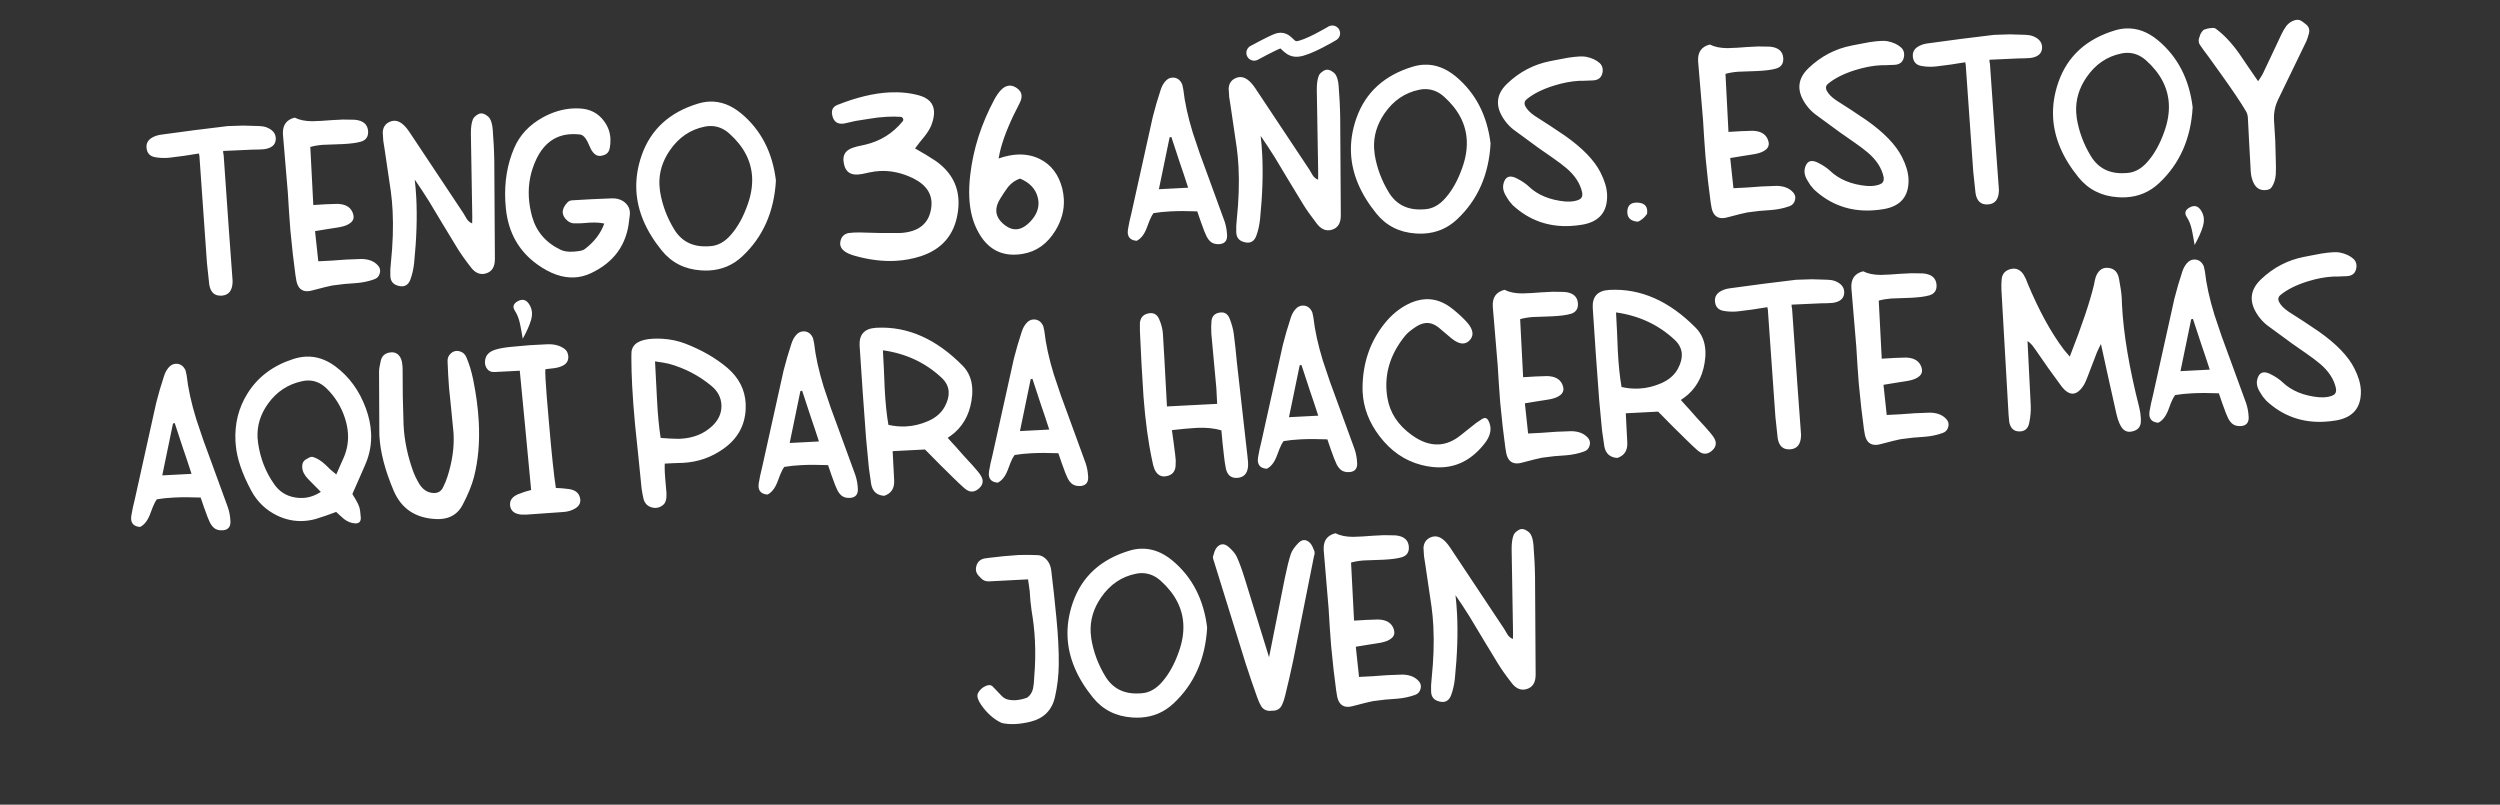 <?xml version="1.0" encoding="UTF-8"?> <svg xmlns="http://www.w3.org/2000/svg" width="320" height="103" viewBox="0 0 320 103" fill="none"><rect x="0" y="0" width="320" height="103" fill="#333333" stroke="none"/><path d="M23.562 19.946L21.746 20.179C21.621 20.194 21.495 20.204 21.369 20.211C20.833 20.239 20.318 20.206 19.826 20.114C19.155 19.989 18.798 19.57 18.752 18.858C18.723 18.288 18.991 17.858 19.556 17.568C19.867 17.401 20.222 17.29 20.623 17.236L24.881 16.663L29.128 16.141L31.142 16.075L33.163 16.134C33.508 16.142 33.826 16.197 34.117 16.299C34.872 16.596 35.266 17.051 35.297 17.663C35.301 17.739 35.301 17.814 35.296 17.89C35.231 18.575 34.726 18.979 33.783 19.103L33.066 19.14L32.335 19.153L30.448 19.238L28.561 19.322L28.576 19.612L28.626 19.836L29.302 29.51L29.774 35.967L29.77 36.131C29.732 37.192 29.282 37.762 28.421 37.84L28.332 37.845C27.461 37.89 26.944 37.412 26.783 36.412L26.491 33.678L25.547 20.285L25.533 20.021L25.463 19.646L23.562 19.946ZM40.103 26.241L41.7 26.146L43.172 26.096C44.157 26.12 44.801 26.465 45.104 27.131C45.199 27.336 45.251 27.527 45.26 27.703C45.281 28.105 45.075 28.431 44.642 28.68C44.292 28.892 43.774 29.044 43.09 29.139L41.776 29.345L40.326 29.584C40.482 30.971 40.62 32.259 40.74 33.446L42.463 33.357L44.36 33.221L46.26 33.149C47.185 33.16 47.889 33.434 48.37 33.973C48.549 34.165 48.644 34.383 48.656 34.626C48.662 34.735 48.647 34.854 48.612 34.982C48.514 35.365 48.279 35.621 47.907 35.749C47.198 36.005 46.445 36.165 45.65 36.232L44.08 36.35L42.526 36.544C42.094 36.625 41.23 36.838 39.937 37.182C39.746 37.234 39.567 37.264 39.399 37.273C38.628 37.313 38.143 36.884 37.946 35.986L37.817 35.211C37.59 33.575 37.373 31.662 37.168 29.47L36.994 27.083L36.845 24.682L36.223 17.275L36.216 17.149C36.158 16.017 36.66 15.319 37.722 15.054C38.318 15.359 39.07 15.514 39.978 15.517L41.186 15.468L42.417 15.379L43.901 15.302L45.39 15.326C46.488 15.421 47.064 15.916 47.119 16.813C47.154 17.5 46.845 17.941 46.191 18.134C45.652 18.288 44.893 18.391 43.912 18.441C43.618 18.456 43.304 18.469 42.968 18.477L41.319 18.537C40.716 18.585 40.183 18.676 39.719 18.809L40.103 26.241ZM53.086 22.986C53.176 23.738 53.242 24.525 53.284 25.346C53.411 27.811 53.319 30.586 53.008 33.67C52.922 34.448 52.761 35.154 52.525 35.788C52.317 36.337 51.975 36.624 51.497 36.648C51.346 36.656 51.181 36.635 51.002 36.586C50.347 36.426 50.002 36.024 49.969 35.378L49.964 35.278C49.939 34.808 49.962 34.273 50.032 33.672C50.285 31.247 50.359 29.02 50.254 26.991C50.209 26.119 50.133 25.286 50.025 24.493L49.228 19.087L49.059 18.012L48.991 16.931C49.026 16.307 49.306 15.868 49.831 15.614C50.028 15.52 50.222 15.467 50.415 15.457C50.742 15.441 51.067 15.546 51.39 15.773C51.73 16.016 52.074 16.397 52.42 16.918L59.324 27.304L59.532 27.659L59.739 28.014C59.921 28.29 60.154 28.484 60.437 28.596L60.451 27.876L60.443 27.246L60.273 17.105C60.266 16.323 60.352 15.713 60.531 15.275C60.606 15.095 60.753 14.928 60.972 14.774C61.182 14.611 61.379 14.526 61.564 14.516C61.748 14.507 61.953 14.567 62.178 14.699C62.404 14.83 62.571 14.981 62.681 15.152C62.891 15.469 63.021 15.958 63.072 16.62C63.124 17.298 63.166 17.947 63.198 18.567C63.236 19.314 63.26 20.019 63.269 20.682L63.346 33.161C63.347 34.162 62.967 34.774 62.205 34.998C62.065 35.039 61.931 35.063 61.806 35.069C61.252 35.098 60.751 34.825 60.301 34.252C59.535 33.266 58.937 32.418 58.505 31.709L56.686 28.714L54.879 25.705L54.001 24.338L53.086 22.986ZM77.025 19.934C76.967 19.945 76.908 19.953 76.85 19.956C76.565 19.97 76.321 19.89 76.119 19.716C75.943 19.565 75.79 19.372 75.66 19.134L75.361 18.482C75.121 17.905 74.853 17.52 74.558 17.325C74.454 17.263 74.325 17.224 74.173 17.206C73.793 17.167 73.427 17.157 73.075 17.175C71.113 17.276 69.645 18.327 68.673 20.328C67.929 21.879 67.601 23.502 67.689 25.195C67.731 26.025 67.872 26.871 68.11 27.733C68.655 29.663 69.88 31.08 71.784 31.982C72.18 32.171 72.706 32.249 73.36 32.215C73.645 32.201 73.958 32.164 74.3 32.104C74.516 32.068 74.71 31.986 74.88 31.86C76.069 30.958 76.891 29.877 77.347 28.618C76.854 28.5 76.238 28.461 75.5 28.499L75.375 28.505L74.408 28.58L73.463 28.591C73.142 28.566 72.862 28.45 72.625 28.244C72.247 27.919 72.048 27.572 72.029 27.203C72.008 26.792 72.212 26.357 72.642 25.898C72.802 25.738 72.996 25.652 73.222 25.641L75.749 25.497L78.328 25.39C79.076 25.376 79.671 25.593 80.115 26.041C80.434 26.361 80.604 26.735 80.626 27.162C80.632 27.271 80.629 27.381 80.618 27.491L80.529 28.201C80.219 31.328 78.588 33.585 75.633 34.973C74.944 35.294 74.242 35.474 73.53 35.51C72.012 35.589 70.424 35.032 68.766 33.84C66.408 32.146 65.071 29.769 64.753 26.709C64.719 26.382 64.695 26.064 64.679 25.754C64.55 23.264 64.933 20.987 65.826 18.924C66.54 17.281 67.751 15.987 69.459 15.041C70.734 14.337 72.03 13.95 73.346 13.882C73.639 13.867 73.938 13.869 74.241 13.886C75.539 13.954 76.559 14.486 77.299 15.481C77.814 16.161 78.093 16.92 78.136 17.758C78.156 18.144 78.126 18.545 78.047 18.961C77.949 19.504 77.612 19.824 77.037 19.921L77.025 19.934ZM90.876 31.513C91.873 31.461 92.772 30.969 93.573 30.037C94.438 29.042 95.145 27.762 95.695 26.195C96.136 24.962 96.327 23.787 96.27 22.672C96.163 20.602 95.197 18.747 93.372 17.11C92.596 16.41 91.726 16.085 90.762 16.135C90.569 16.145 90.373 16.172 90.174 16.216C88.352 16.587 86.874 17.597 85.74 19.244C84.771 20.656 84.327 22.15 84.408 23.726C84.422 23.986 84.448 24.25 84.487 24.517C84.769 26.234 85.374 27.85 86.301 29.366C87.246 30.906 88.679 31.626 90.599 31.527L90.876 31.513ZM99.318 23.095C99.096 27.099 97.662 30.338 95.015 32.812C93.821 33.933 92.402 34.536 90.759 34.621C90.432 34.638 90.095 34.634 89.749 34.61C87.649 34.474 85.966 33.624 84.7 32.059C82.671 29.557 81.589 26.999 81.454 24.383C81.377 22.891 81.606 21.383 82.141 19.859C83.306 16.546 85.731 14.34 89.415 13.242C89.87 13.109 90.32 13.031 90.765 13.008C92.198 12.934 93.569 13.439 94.878 14.523C97.399 16.629 98.879 19.486 99.318 23.095ZM118.503 19.797L119.754 20.589C121.603 21.889 122.581 23.558 122.686 25.595C122.714 26.148 122.677 26.73 122.574 27.341C122.128 30.088 120.561 31.904 117.875 32.791C116.833 33.131 115.747 33.33 114.615 33.389C112.946 33.475 111.182 33.251 109.322 32.716C108.776 32.559 108.354 32.363 108.056 32.126C107.732 31.874 107.561 31.576 107.543 31.232C107.536 31.098 107.554 30.954 107.596 30.8C107.728 30.264 108.073 29.939 108.631 29.826L109.321 29.766L110.026 29.754L112.602 29.823L115.188 29.828C117.552 29.706 118.885 28.658 119.186 26.684C119.231 26.404 119.246 26.134 119.233 25.874C119.157 24.416 118.163 23.303 116.248 22.536C115.029 22.044 113.82 21.829 112.621 21.891C112.202 21.913 111.781 21.968 111.356 22.057L110.334 22.274C110.142 22.309 109.963 22.331 109.795 22.34C109.627 22.348 109.476 22.343 109.34 22.325C108.63 22.244 108.19 21.792 108.022 20.968C107.988 20.81 107.968 20.664 107.961 20.53C107.928 19.885 108.177 19.414 108.708 19.117C108.945 18.979 109.27 18.857 109.685 18.752L110.745 18.52C112.68 18.067 114.277 17.073 115.534 15.537C115.597 15.466 115.627 15.389 115.623 15.305C115.621 15.263 115.61 15.222 115.591 15.181C115.534 15.049 115.433 14.974 115.289 14.957C114.741 14.918 114.152 14.915 113.524 14.947C113.146 14.966 112.749 15 112.331 15.046L110.904 15.259L109.504 15.482L108.781 15.646L108.058 15.809C107.975 15.822 107.895 15.83 107.82 15.834C107.199 15.866 106.79 15.585 106.591 14.99C106.53 14.8 106.496 14.625 106.488 14.466C106.462 13.963 106.705 13.614 107.216 13.419C109.621 12.463 111.825 11.933 113.829 11.829C115.196 11.759 116.467 11.886 117.644 12.212C118.864 12.553 119.501 13.239 119.554 14.27C119.579 14.764 119.47 15.338 119.226 15.989C119.056 16.435 118.75 16.938 118.308 17.499L117.715 18.223L117.125 18.998L118.503 19.797ZM130.564 22.856C129.985 23.045 129.474 23.404 129.031 23.931L128.514 24.664L128.036 25.42C127.67 25.993 127.5 26.532 127.526 27.035C127.562 27.722 127.964 28.345 128.732 28.902C129.186 29.223 129.639 29.372 130.092 29.349C130.704 29.317 131.317 28.97 131.93 28.308C132.638 27.54 132.97 26.728 132.926 25.873C132.916 25.672 132.885 25.472 132.832 25.273C132.566 24.185 131.81 23.38 130.564 22.856ZM127.821 20.286C128.663 19.991 129.461 19.823 130.216 19.784C131.239 19.731 132.186 19.914 133.056 20.331C134.548 21.061 135.522 22.339 135.978 24.165C136.085 24.613 136.15 25.055 136.172 25.491C136.243 26.866 135.888 28.2 135.105 29.493C134.067 31.203 132.669 32.204 130.91 32.496C130.627 32.545 130.351 32.576 130.083 32.59C127.71 32.712 125.971 31.507 124.865 28.975C124.408 27.931 124.144 26.722 124.073 25.347C124.025 24.425 124.066 23.427 124.195 22.352C124.579 19.046 125.611 15.832 127.291 12.71C127.529 12.269 127.787 11.894 128.065 11.586C128.423 11.189 128.799 10.98 129.193 10.96C129.486 10.945 129.785 11.035 130.089 11.229C130.515 11.501 130.739 11.843 130.76 12.254C130.775 12.539 130.691 12.858 130.507 13.212C129.359 15.399 128.562 17.306 128.117 18.934L127.971 19.522L127.901 19.879L127.821 20.286ZM152.085 24.026L151.532 22.34L150.981 20.717L149.934 17.53L149.71 17.58L149.034 20.855L148.338 24.22L152.085 24.026ZM153.25 27.055C151.962 27.004 150.81 27.005 149.796 27.057C148.991 27.099 148.276 27.174 147.651 27.282C147.462 27.535 147.29 27.859 147.134 28.254L146.756 29.244C146.444 30.034 146.026 30.56 145.501 30.822C144.767 30.768 144.383 30.422 144.351 29.785C144.345 29.667 144.351 29.545 144.369 29.418L144.567 28.361L144.816 27.315L147.557 14.955L148.023 13.241L148.553 11.537C148.69 11.101 148.877 10.742 149.115 10.461C149.384 10.127 149.698 9.952 150.059 9.933C150.142 9.929 150.231 9.932 150.324 9.944C150.782 10.022 151.116 10.311 151.327 10.813L151.46 11.424C151.648 13.113 152.055 14.97 152.681 16.997L153.589 19.699L154.573 22.385L156.746 28.338C156.925 28.875 157.03 29.441 157.061 30.036L157.066 30.137C157.083 30.792 156.783 31.16 156.165 31.242L156.014 31.25C155.561 31.274 155.194 31.158 154.912 30.904C154.753 30.761 154.604 30.562 154.465 30.309L154.151 29.594L153.696 28.356L153.25 27.055ZM161.364 17.394C161.453 18.146 161.519 18.933 161.561 19.754C161.688 22.219 161.596 24.994 161.285 28.078C161.199 28.856 161.038 29.562 160.802 30.196C160.595 30.745 160.252 31.031 159.774 31.056C159.623 31.064 159.458 31.043 159.279 30.993C158.624 30.834 158.279 30.431 158.246 29.786L158.241 29.685C158.217 29.216 158.239 28.681 158.309 28.08C158.562 25.655 158.636 23.427 158.532 21.398C158.487 20.527 158.41 19.694 158.302 18.901L157.506 13.495L157.337 12.419L157.268 11.338C157.303 10.715 157.583 10.276 158.108 10.022C158.305 9.927 158.5 9.875 158.693 9.865C159.019 9.848 159.344 9.954 159.667 10.181C160.008 10.424 160.351 10.805 160.697 11.325L167.601 21.712L167.809 22.067L168.016 22.422C168.199 22.698 168.431 22.892 168.715 23.004L168.728 22.284L168.721 21.654L168.55 11.512C168.543 10.731 168.629 10.121 168.808 9.683C168.883 9.503 169.03 9.336 169.249 9.181C169.459 9.019 169.657 8.933 169.841 8.924C170.025 8.914 170.23 8.975 170.456 9.106C170.681 9.238 170.849 9.389 170.958 9.56C171.168 9.877 171.298 10.366 171.349 11.027C171.401 11.706 171.443 12.355 171.475 12.975C171.514 13.722 171.537 14.426 171.546 15.09L171.624 27.569C171.625 28.57 171.244 29.182 170.483 29.406C170.342 29.447 170.209 29.471 170.083 29.477C169.53 29.506 169.028 29.233 168.578 28.66C167.813 27.674 167.214 26.826 166.782 26.117L164.963 23.122L163.156 20.113L162.278 18.746L161.364 17.394ZM182.352 26.788C183.349 26.737 184.249 26.245 185.049 25.312C185.914 24.318 186.622 23.037 187.171 21.47C187.612 20.237 187.803 19.063 187.746 17.948C187.639 15.877 186.673 14.023 184.848 12.386C184.072 11.686 183.202 11.361 182.238 11.411C182.045 11.421 181.849 11.448 181.65 11.492C179.828 11.863 178.35 12.872 177.216 14.52C176.247 15.932 175.803 17.426 175.884 19.002C175.898 19.262 175.924 19.525 175.963 19.792C176.245 21.509 176.85 23.126 177.777 24.641C178.722 26.181 180.155 26.902 182.075 26.802L182.352 26.788ZM190.794 18.37C190.572 22.375 189.138 25.614 186.491 28.087C185.297 29.208 183.878 29.811 182.235 29.896C181.908 29.913 181.571 29.909 181.225 29.885C179.125 29.75 177.442 28.899 176.176 27.334C174.147 24.833 173.065 22.274 172.93 19.659C172.853 18.166 173.082 16.658 173.617 15.134C174.782 11.821 177.207 9.615 180.891 8.517C181.346 8.384 181.796 8.306 182.241 8.283C183.674 8.209 185.045 8.714 186.354 9.798C188.875 11.904 190.355 14.762 190.794 18.37ZM202.024 25.596C202.386 25.459 202.558 25.207 202.539 24.838C202.536 24.771 202.528 24.704 202.516 24.637C202.272 23.498 201.601 22.461 200.502 21.526C200.045 21.137 199.45 20.689 198.718 20.18L196.899 18.913L193.702 16.569C193.316 16.261 192.974 15.908 192.676 15.512C192.089 14.727 191.777 13.974 191.74 13.253C191.693 12.339 192.094 11.482 192.944 10.681C194.514 9.188 196.34 8.236 198.42 7.826L198.857 7.74L199.394 7.637L200.68 7.394C201.247 7.306 201.728 7.252 202.122 7.231C202.491 7.212 202.781 7.223 202.993 7.262C203.732 7.409 204.318 7.677 204.75 8.067C204.997 8.289 205.128 8.564 205.145 8.891C205.149 8.966 205.149 9.046 205.145 9.131C205.065 9.858 204.665 10.244 203.944 10.29L202.774 10.338C202.563 10.332 202.353 10.334 202.144 10.345C201.138 10.397 200.064 10.599 198.922 10.953C197.433 11.416 196.257 12.006 195.395 12.723C195.217 12.876 195.134 13.052 195.144 13.253C195.15 13.354 195.176 13.458 195.224 13.565C195.449 14.015 195.866 14.443 196.475 14.849L198.418 16.098L200.339 17.386C202.572 18.96 204.082 20.526 204.868 22.082C205.383 23.098 205.662 24.021 205.705 24.851L205.709 24.939C205.771 27.113 204.711 28.386 202.527 28.76C202.011 28.845 201.509 28.901 201.023 28.926C198.172 29.073 195.705 28.183 193.622 26.256L193.152 25.701L192.754 25.066C192.533 24.699 192.414 24.348 192.397 24.012C192.389 23.861 192.402 23.709 192.436 23.556C192.581 22.944 192.867 22.626 193.295 22.604C193.513 22.593 193.768 22.655 194.061 22.791L194.541 23.044C195.008 23.314 195.388 23.589 195.68 23.868C196.838 24.968 198.401 25.61 200.369 25.795C200.589 25.808 200.795 25.81 200.988 25.8C201.365 25.781 201.71 25.713 202.024 25.596ZM210.828 27.373C210.508 27.835 210.121 28.17 209.67 28.378C208.793 28.323 208.336 27.939 208.299 27.226C208.295 27.159 208.296 27.087 208.3 27.012C208.341 26.329 208.705 25.969 209.392 25.934C209.451 25.931 209.514 25.932 209.581 25.937C210.39 25.962 210.811 26.31 210.846 26.981C210.852 27.098 210.846 27.229 210.828 27.373ZM221.244 16.886L222.841 16.791L224.313 16.74C225.298 16.765 225.942 17.11 226.246 17.775C226.34 17.98 226.392 18.171 226.401 18.347C226.422 18.75 226.216 19.076 225.783 19.325C225.433 19.536 224.915 19.689 224.231 19.783L222.918 19.99L221.467 20.229C221.623 21.616 221.761 22.903 221.881 24.091L223.604 24.002L225.501 23.866L227.401 23.793C228.326 23.804 229.03 24.079 229.512 24.617C229.69 24.81 229.785 25.028 229.798 25.271C229.803 25.38 229.788 25.498 229.753 25.626C229.655 26.009 229.42 26.265 229.049 26.394C228.339 26.649 227.586 26.81 226.791 26.876L225.221 26.995L223.668 27.189C223.235 27.27 222.372 27.483 221.078 27.827C220.887 27.879 220.708 27.909 220.54 27.918C219.769 27.958 219.285 27.529 219.087 26.631L218.959 25.856C218.731 24.22 218.515 22.306 218.309 20.114L218.135 17.727L217.986 15.327L217.364 7.92L217.357 7.794C217.299 6.662 217.801 5.963 218.863 5.698C219.459 6.004 220.211 6.158 221.119 6.162L222.327 6.112L223.558 6.023L225.042 5.947L226.531 5.971C227.629 6.065 228.205 6.561 228.26 7.458C228.295 8.145 227.986 8.586 227.332 8.779C226.793 8.933 226.034 9.035 225.053 9.086C224.759 9.101 224.445 9.113 224.109 9.122L222.46 9.182C221.858 9.23 221.324 9.321 220.86 9.454L221.244 16.886ZM240.606 23.603C240.969 23.466 241.141 23.214 241.122 22.845C241.118 22.778 241.11 22.711 241.099 22.644C240.855 21.505 240.183 20.468 239.084 19.533C238.627 19.145 238.032 18.696 237.3 18.188L235.482 16.92L232.284 14.576C231.898 14.268 231.557 13.916 231.259 13.519C230.672 12.734 230.36 11.981 230.322 11.26C230.275 10.346 230.676 9.489 231.526 8.689C233.097 7.195 234.922 6.244 237.002 5.833L237.439 5.748L237.976 5.644L239.262 5.401C239.829 5.313 240.31 5.259 240.704 5.239C241.073 5.22 241.363 5.23 241.576 5.269C242.315 5.416 242.9 5.684 243.332 6.074C243.579 6.297 243.711 6.571 243.728 6.898C243.732 6.974 243.732 7.054 243.727 7.138C243.647 7.865 243.247 8.251 242.526 8.297L241.356 8.345C241.146 8.339 240.936 8.341 240.726 8.352C239.72 8.404 238.646 8.607 237.504 8.96C236.015 9.423 234.839 10.014 233.977 10.731C233.8 10.883 233.716 11.059 233.727 11.261C233.732 11.361 233.758 11.465 233.806 11.572C234.031 12.023 234.448 12.451 235.058 12.856L237.001 14.105L238.921 15.393C241.154 16.967 242.664 18.533 243.451 20.089C243.966 21.105 244.244 22.028 244.287 22.858L244.292 22.946C244.354 25.12 243.293 26.394 241.11 26.767C240.593 26.853 240.092 26.908 239.605 26.933C236.755 27.08 234.288 26.191 232.204 24.264L231.734 23.708L231.336 23.073C231.115 22.706 230.996 22.355 230.979 22.02C230.971 21.869 230.984 21.717 231.018 21.564C231.163 20.951 231.45 20.634 231.877 20.611C232.095 20.6 232.35 20.663 232.643 20.799L233.123 21.052C233.591 21.322 233.971 21.596 234.262 21.875C235.421 22.976 236.984 23.618 238.952 23.802C239.171 23.816 239.377 23.818 239.57 23.808C239.947 23.788 240.293 23.72 240.606 23.603ZM249.649 8.27L247.833 8.502C247.708 8.517 247.582 8.528 247.456 8.534C246.92 8.562 246.405 8.53 245.913 8.437C245.242 8.312 244.885 7.894 244.839 7.181C244.81 6.611 245.078 6.181 245.643 5.892C245.954 5.724 246.309 5.613 246.71 5.559L250.968 4.986L255.215 4.464L257.229 4.398L259.25 4.457C259.595 4.465 259.913 4.52 260.204 4.623C260.959 4.92 261.352 5.374 261.384 5.986C261.388 6.062 261.388 6.138 261.383 6.213C261.318 6.898 260.813 7.302 259.87 7.426L259.153 7.463L258.422 7.476L256.535 7.561L254.648 7.646L254.663 7.935L254.713 8.159L255.389 17.834L255.861 24.29L255.857 24.454C255.819 25.516 255.369 26.085 254.508 26.163L254.42 26.168C253.548 26.213 253.031 25.735 252.87 24.735L252.578 22.001L251.634 8.608L251.62 8.344L251.55 7.97L249.649 8.27ZM272.218 22.147C273.216 22.095 274.115 21.603 274.916 20.671C275.781 19.676 276.488 18.396 277.037 16.829C277.478 15.596 277.67 14.422 277.612 13.306C277.505 11.236 276.539 9.382 274.715 7.744C273.939 7.044 273.069 6.72 272.105 6.769C271.912 6.779 271.716 6.806 271.516 6.85C269.694 7.222 268.217 8.231 267.083 9.878C266.113 11.29 265.669 12.784 265.751 14.361C265.764 14.62 265.79 14.884 265.829 15.151C266.111 16.868 266.716 18.484 267.643 20C268.589 21.54 270.021 22.26 271.941 22.161L272.218 22.147ZM280.66 13.729C280.438 17.733 279.004 20.973 276.358 23.446C275.163 24.567 273.744 25.17 272.101 25.255C271.774 25.272 271.438 25.268 271.092 25.244C268.992 25.108 267.308 24.258 266.042 22.693C264.013 20.192 262.931 17.633 262.796 15.017C262.719 13.525 262.948 12.017 263.483 10.493C264.648 7.18 267.073 4.974 270.757 3.876C271.213 3.743 271.663 3.665 272.107 3.642C273.541 3.568 274.912 4.073 276.22 5.157C278.742 7.263 280.222 10.12 280.66 13.729ZM287.483 14.234C286.828 13.125 285.781 11.565 284.341 9.555C283.897 8.93 283.367 8.193 282.751 7.342L282.412 6.88L282.101 6.467C281.892 6.176 281.738 5.957 281.638 5.81C281.512 5.64 281.443 5.455 281.433 5.254C281.427 5.136 281.442 5.018 281.478 4.898L281.641 4.411C281.755 4.161 281.904 3.96 282.09 3.807L282.623 3.641L283.187 3.574L283.263 3.57C283.397 3.563 283.516 3.599 283.621 3.678C284.617 4.4 285.604 5.442 286.582 6.803L287.797 8.594L289.037 10.396L289.353 9.926L289.62 9.484L290.825 6.937L292.03 4.378L292.317 3.834L292.656 3.312C292.956 2.944 293.33 2.697 293.778 2.573C293.861 2.552 293.94 2.54 294.015 2.536C294.267 2.523 294.502 2.603 294.721 2.777L295.128 3.084C295.417 3.304 295.569 3.569 295.585 3.88C295.592 4.005 295.578 4.141 295.543 4.285C295.423 4.729 295.314 5.058 295.216 5.273L291.615 12.709C291.205 13.546 291.024 14.434 291.072 15.373L291.075 15.423L291.232 17.975L291.301 20.531L291.321 21.412L291.303 22.296C291.254 22.971 291.077 23.527 290.772 23.963C290.647 24.146 290.451 24.261 290.184 24.308C290.093 24.321 290.009 24.33 289.933 24.334C289.263 24.368 288.772 24.062 288.461 23.414C288.254 22.987 288.133 22.514 288.098 21.995L287.915 18.701L287.727 15.066C287.712 14.765 287.63 14.487 287.483 14.234ZM24.517 60.655L23.964 58.969L23.413 57.345L22.366 54.159L22.142 54.208L21.466 57.484L20.77 60.848L24.517 60.655ZM25.683 63.684C24.394 63.633 23.242 63.633 22.228 63.686C21.423 63.727 20.708 63.802 20.083 63.91C19.894 64.164 19.722 64.488 19.566 64.882L19.188 65.873C18.876 66.662 18.458 67.188 17.933 67.451C17.199 67.396 16.816 67.05 16.783 66.413C16.777 66.296 16.783 66.174 16.802 66.047L16.999 64.99L17.248 63.943L19.989 51.583L20.455 49.869L20.985 48.165C21.122 47.729 21.309 47.371 21.547 47.089C21.816 46.756 22.13 46.58 22.491 46.562C22.575 46.557 22.663 46.561 22.756 46.573C23.214 46.65 23.548 46.94 23.759 47.442L23.892 48.053C24.08 49.741 24.487 51.599 25.113 53.626L26.021 56.328L27.005 59.013L29.178 64.966C29.358 65.503 29.462 66.069 29.493 66.665L29.498 66.765C29.515 67.42 29.215 67.789 28.597 67.871L28.446 67.879C27.994 67.902 27.626 67.787 27.344 67.532C27.185 67.389 27.036 67.191 26.897 66.938L26.583 66.222L26.128 64.985L25.683 63.684ZM43.518 59.648L43.959 58.655C44.403 57.665 44.598 56.633 44.543 55.56C44.508 54.89 44.376 54.203 44.146 53.5C43.658 52.021 42.865 50.75 41.768 49.689C41.034 48.987 40.206 48.66 39.284 48.708C39.091 48.718 38.895 48.745 38.695 48.789C36.874 49.169 35.41 50.131 34.305 51.676C33.333 53.029 32.886 54.485 32.967 56.045C32.979 56.279 33.004 56.514 33.041 56.747C33.327 58.699 34.014 60.446 35.102 61.987C35.756 62.928 36.651 63.492 37.787 63.677C38.118 63.735 38.447 63.756 38.774 63.739C39.562 63.699 40.326 63.44 41.067 62.965L39.457 61.333C38.969 60.837 38.712 60.338 38.686 59.835C38.679 59.709 38.685 59.583 38.704 59.456C38.756 59.167 38.901 58.954 39.137 58.815L39.529 58.593C39.652 58.52 39.767 58.48 39.876 58.475C39.96 58.47 40.041 58.483 40.118 58.513C40.605 58.664 41.113 58.982 41.642 59.468L42.306 60.114L43.044 60.732L43.518 59.648ZM45.41 66.99C44.946 66.955 44.496 66.777 44.059 66.455L43.53 65.99L43.027 65.524L41.703 66.009L40.413 66.428C39.883 66.574 39.358 66.66 38.838 66.686C37.689 66.746 36.568 66.514 35.473 65.99C34.033 65.283 32.936 64.234 32.183 62.844C30.985 60.636 30.316 58.661 30.175 56.92C30.159 56.778 30.148 56.632 30.14 56.481C30.023 54.225 30.54 52.181 31.689 50.348C33.002 48.255 34.944 46.792 37.515 45.962C38.061 45.782 38.598 45.679 39.126 45.652C40.45 45.583 41.716 45.997 42.922 46.893C44.697 48.214 46 50.004 46.831 52.265C47.223 53.337 47.445 54.385 47.498 55.408C47.571 56.825 47.318 58.191 46.739 59.507L45.961 61.288L45.543 62.23L45.103 63.236L45.31 63.578L45.544 63.969C45.747 64.312 45.893 64.616 45.982 64.88C46.072 65.161 46.138 65.608 46.178 66.219L46.179 66.244C46.203 66.722 46.002 66.972 45.575 66.994C45.524 66.997 45.469 66.995 45.41 66.99ZM49.905 45.12C49.963 45.109 50.026 45.102 50.093 45.098C50.419 45.081 50.697 45.168 50.926 45.358C51.286 45.667 51.485 46.186 51.523 46.916L51.533 47.117L51.557 50.747L51.656 54.373L51.66 54.449C51.762 56.428 52.185 58.427 52.928 60.449C53.084 60.869 53.305 61.324 53.591 61.814C54.071 62.647 54.703 63.076 55.486 63.103C55.537 63.109 55.587 63.11 55.638 63.108C56.149 63.081 56.514 62.823 56.733 62.333L57.038 61.661L57.292 60.954C57.892 59.066 58.148 57.262 58.059 55.543C58.052 55.409 58.041 55.275 58.026 55.142L57.757 52.381L57.475 49.609L57.361 47.9L57.287 46.214C57.275 45.82 57.418 45.493 57.716 45.234L57.739 45.208C57.949 45.029 58.179 44.933 58.431 44.92C58.556 44.913 58.688 44.927 58.824 44.962C59.224 45.068 59.51 45.314 59.681 45.7C60.044 46.53 60.337 47.482 60.56 48.555C60.954 50.484 61.196 52.313 61.285 54.04C61.418 56.614 61.211 58.957 60.664 61.07C60.406 62.084 59.921 63.273 59.209 64.638C58.612 65.77 57.651 66.371 56.327 66.439C56.167 66.447 55.999 66.447 55.822 66.44C53.185 66.324 51.374 65.114 50.389 62.811C49.279 60.196 48.671 57.852 48.564 55.781C48.556 55.63 48.552 55.479 48.553 55.328L48.518 47.575C48.519 47.256 48.591 46.794 48.737 46.189C48.873 45.577 49.254 45.221 49.879 45.122L49.905 45.12ZM72.168 46.732C71.841 46.925 71.445 47.055 70.977 47.121L70.388 47.19L69.811 47.257C69.786 47.41 69.789 47.8 69.822 48.429C69.88 49.553 70.028 51.441 70.266 54.093C70.621 58.219 70.917 61.007 71.151 62.458L71.973 62.504L72.823 62.599C73.585 62.71 74.049 63.052 74.213 63.624C74.253 63.748 74.276 63.868 74.282 63.986C74.306 64.455 74.073 64.829 73.583 65.106C73.159 65.355 72.67 65.498 72.117 65.535L67.444 65.865L66.801 65.873C65.89 65.811 65.387 65.424 65.291 64.715L65.285 64.602C65.255 64.015 65.598 63.569 66.313 63.263L67.068 62.984L67.465 62.863L67.987 62.722L67.267 55.118L66.531 47.452L63.261 47.621C62.833 47.634 62.509 47.47 62.29 47.129C62.161 46.917 62.09 46.689 62.078 46.446C62.071 46.312 62.081 46.173 62.107 46.029C62.218 45.409 62.658 44.983 63.428 44.75C63.957 44.588 64.645 44.468 65.49 44.391L67.812 44.183L70.138 44.063C70.961 44.045 71.647 44.229 72.197 44.612C72.501 44.815 72.676 45.104 72.721 45.48L72.734 45.492L72.741 45.631C72.766 46.108 72.575 46.476 72.168 46.732ZM85.185 56.097L85.729 56.132L86.714 56.169C86.841 56.171 86.966 56.169 87.092 56.162C88.752 56.076 90.115 55.527 91.181 54.514C91.974 53.758 92.362 52.893 92.346 51.919L92.34 51.806C92.291 50.867 91.867 50.065 91.068 49.4C89.478 48.078 87.668 47.133 85.638 46.566L84.836 46.406L84.378 46.341L83.844 46.255L84.1 51.197C84.199 53.126 84.354 54.744 84.565 56.053L85.185 56.097ZM85.088 59.342C85.072 59.688 85.076 60.083 85.098 60.527C85.11 60.753 85.126 60.988 85.147 61.231L85.306 63.076L85.308 63.126C85.346 63.847 85.211 64.342 84.906 64.61C84.608 64.861 84.291 64.995 83.956 65.012C83.788 65.021 83.615 65 83.436 64.951C82.898 64.802 82.548 64.454 82.385 63.908L82.336 63.683L82.219 63.122L82.127 62.559L81.712 58.432L81.284 54.306C81.116 52.516 80.994 50.874 80.917 49.382C80.853 48.158 80.82 47.033 80.818 46.008L80.818 45.529L80.831 45.036C80.954 44.004 81.871 43.444 83.581 43.356C83.933 43.338 84.324 43.339 84.754 43.358C85.808 43.422 86.79 43.627 87.698 43.975C89.817 44.791 91.619 45.828 93.105 47.088C94.574 48.349 95.354 49.872 95.447 51.658C95.459 51.893 95.458 52.132 95.446 52.377C95.344 54.483 94.398 56.172 92.606 57.441C91.057 58.547 89.323 59.149 87.403 59.248C87.26 59.255 87.114 59.259 86.962 59.258L86.069 59.292L85.088 59.342ZM104.826 56.507L104.272 54.821L103.722 53.197L102.675 50.011L102.45 50.06L101.775 53.336L101.079 56.701L104.826 56.507ZM105.991 59.536C104.703 59.485 103.551 59.486 102.536 59.538C101.732 59.58 101.017 59.654 100.392 59.762C100.203 60.016 100.031 60.34 99.875 60.735L99.497 61.725C99.185 62.515 98.766 63.041 98.242 63.303C97.508 63.249 97.124 62.903 97.091 62.266C97.085 62.148 97.092 62.026 97.11 61.899L97.308 60.842L97.556 59.795L100.297 47.435L100.764 45.722L101.294 44.017C101.431 43.581 101.618 43.223 101.856 42.942C102.124 42.608 102.439 42.432 102.799 42.414C102.883 42.409 102.972 42.413 103.065 42.425C103.523 42.502 103.857 42.792 104.068 43.294L104.2 43.905C104.389 45.593 104.796 47.451 105.421 49.478L106.33 52.18L107.314 54.865L109.487 60.818C109.666 61.355 109.771 61.922 109.802 62.517L109.807 62.618C109.824 63.272 109.524 63.641 108.906 63.723L108.755 63.731C108.302 63.755 107.935 63.639 107.653 63.385C107.494 63.241 107.345 63.043 107.206 62.79L106.892 62.075L106.437 60.837L105.991 59.536ZM113.719 54.383C114.476 54.554 115.224 54.621 115.962 54.583C116.926 54.533 117.876 54.303 118.814 53.893C119.792 53.465 120.499 52.844 120.937 52.031C121.297 51.357 121.462 50.734 121.433 50.164C121.398 49.485 121.089 48.875 120.506 48.334C118.448 46.414 115.95 45.248 113.012 44.837L113.14 47.314L113.239 49.718C113.335 51.579 113.495 53.134 113.719 54.383ZM111.22 59.934L110.857 56.095L110.426 50.178L110.032 44.259L110.03 44.234C109.957 42.809 110.653 42.05 112.119 41.958L112.207 41.953C116.165 41.749 119.842 43.374 123.24 46.831C123.986 47.599 124.389 48.566 124.449 49.731C124.463 49.991 124.46 50.26 124.441 50.539C124.277 52.581 123.532 54.192 122.206 55.37L121.782 55.707L121.308 56.047L121.87 56.673L122.391 57.239L123.315 58.288C123.413 58.401 123.583 58.586 123.823 58.842L124.477 59.552C125.021 60.155 125.376 60.595 125.542 60.872C125.688 61.108 125.767 61.335 125.779 61.553C125.798 61.922 125.626 62.259 125.263 62.563C124.989 62.788 124.718 62.907 124.45 62.92C124.148 62.936 123.843 62.817 123.536 62.564L123.418 62.469C123.083 62.176 122.593 61.714 121.946 61.083L121.162 60.304C120.95 60.104 120.729 59.889 120.498 59.657L119.407 58.553L118.888 58.025L118.396 57.534L114.259 57.747L114.452 61.482C114.505 62.505 114.081 63.166 113.18 63.465C112.244 63.404 111.689 62.911 111.515 61.987L111.22 59.934ZM134.304 54.985L133.75 53.298L133.2 51.675L132.152 48.489L131.928 48.538L131.252 51.813L130.556 55.178L134.304 54.985ZM135.469 58.014C134.18 57.963 133.028 57.963 132.014 58.016C131.209 58.057 130.494 58.132 129.869 58.24C129.681 58.493 129.508 58.818 129.352 59.212L128.975 60.203C128.662 60.992 128.244 61.518 127.72 61.781C126.985 61.726 126.602 61.38 126.569 60.743C126.563 60.626 126.569 60.504 126.588 60.377L126.785 59.32L127.034 58.273L129.775 45.913L130.241 44.199L130.771 42.495C130.908 42.059 131.096 41.7 131.333 41.419C131.602 41.086 131.917 40.91 132.277 40.891C132.361 40.887 132.449 40.891 132.542 40.903C133 40.98 133.335 41.27 133.546 41.772L133.678 42.383C133.866 44.071 134.273 45.929 134.899 47.956L135.808 50.658L136.791 53.343L138.965 59.296C139.144 59.833 139.249 60.399 139.28 60.995L139.285 61.095C139.302 61.75 139.001 62.118 138.384 62.201L138.233 62.209C137.78 62.232 137.412 62.117 137.13 61.862C136.972 61.719 136.823 61.521 136.684 61.267L136.369 60.552L135.914 59.315L135.469 58.014ZM149.37 52.025L155.796 51.693L155.693 49.681L155.06 42.804L155.045 42.515C155.02 42.037 155.029 41.557 155.072 41.076C155.134 40.484 155.468 40.131 156.076 40.015C156.151 40.003 156.226 39.995 156.302 39.991C156.788 39.966 157.141 40.204 157.36 40.706C157.628 41.347 157.813 41.998 157.915 42.657L158.137 44.524L158.323 46.406L159.695 58.578C159.723 58.795 159.742 58.992 159.751 59.168C159.764 59.428 159.759 59.651 159.735 59.837C159.626 60.658 159.178 61.102 158.392 61.167L158.329 61.171C157.591 61.209 157.121 60.825 156.92 60.02L156.759 59.096L156.648 58.168L156.482 56.664L156.337 55.082C155.441 54.818 154.397 54.712 153.206 54.765L151.624 54.885L150.006 55.056L150.228 56.672L150.418 58.15L150.496 58.927L150.473 59.71C150.384 60.429 149.977 60.846 149.252 60.959C149.193 60.97 149.135 60.977 149.076 60.98C148.498 61.01 148.061 60.697 147.767 60.039L147.601 59.518L147.485 58.982C146.977 56.638 146.604 53.891 146.366 50.743L146.113 46.582L145.912 42.432L145.905 41.335C145.98 40.658 146.333 40.254 146.965 40.12C147.056 40.099 147.144 40.086 147.228 40.081C147.764 40.054 148.148 40.315 148.378 40.867C148.645 41.483 148.802 42.085 148.849 42.671L149.069 46.43L149.37 52.025ZM168.736 53.206L168.182 51.52L167.632 49.897L166.585 46.71L166.36 46.76L165.685 50.035L164.989 53.4L168.736 53.206ZM169.901 56.236C168.613 56.184 167.461 56.185 166.446 56.237C165.642 56.279 164.927 56.354 164.302 56.462C164.113 56.715 163.941 57.039 163.785 57.434L163.407 58.424C163.095 59.214 162.676 59.74 162.152 60.002C161.418 59.948 161.034 59.602 161.001 58.965C160.995 58.847 161.002 58.725 161.02 58.598L161.218 57.541L161.466 56.495L164.207 44.135L164.674 42.421L165.204 40.717C165.341 40.281 165.528 39.922 165.766 39.641C166.034 39.307 166.349 39.132 166.709 39.113C166.793 39.109 166.882 39.112 166.975 39.124C167.433 39.202 167.767 39.491 167.978 39.993L168.11 40.604C168.299 42.292 168.706 44.15 169.331 46.178L170.24 48.879L171.224 51.565L173.397 57.518C173.576 58.055 173.681 58.621 173.712 59.216L173.717 59.317C173.734 59.972 173.434 60.34 172.816 60.422L172.665 60.43C172.212 60.454 171.845 60.338 171.563 60.084C171.404 59.941 171.255 59.742 171.116 59.489L170.802 58.774L170.347 57.536L169.901 56.236ZM189.653 53.664C189.791 53.565 189.923 53.512 190.049 53.505C190.3 53.492 190.5 53.705 190.649 54.143C190.727 54.357 190.772 54.569 190.783 54.779C190.815 55.407 190.575 56.055 190.063 56.72C188.559 58.672 186.742 59.703 184.612 59.813C183.765 59.857 182.869 59.756 181.923 59.511C179.81 58.964 178.028 57.737 176.576 55.828C175.241 54.072 174.522 52.197 174.419 50.202C174.41 50.034 174.406 49.862 174.405 49.686C174.416 46.474 175.373 43.692 177.278 41.341C178.068 40.367 178.982 39.597 180.021 39.031C180.847 38.585 181.658 38.341 182.454 38.3C183.704 38.235 184.903 38.682 186.054 39.64C186.756 40.217 187.331 40.755 187.777 41.253C188.223 41.759 188.457 42.222 188.479 42.642C188.497 43.002 188.355 43.329 188.05 43.622C187.826 43.835 187.571 43.949 187.286 43.964C186.859 43.986 186.364 43.772 185.803 43.322L184.959 42.609L184.115 41.896C183.616 41.501 183.098 41.318 182.561 41.346C182.159 41.367 181.746 41.51 181.322 41.775C180.639 42.214 180.155 42.609 179.871 42.96C178.139 45.084 177.336 47.361 177.462 49.792C177.481 50.153 177.521 50.521 177.582 50.896C177.891 52.805 178.923 54.395 180.678 55.666C181.875 56.538 183.035 56.944 184.158 56.886C185.122 56.836 186.06 56.443 186.972 55.707C187.924 54.935 188.586 54.409 188.959 54.129L189.312 53.896C189.54 53.75 189.654 53.673 189.653 53.664ZM194.961 48.283L196.558 48.188L198.031 48.138C199.015 48.162 199.659 48.507 199.963 49.173C200.057 49.378 200.109 49.569 200.118 49.745C200.139 50.147 199.933 50.473 199.501 50.722C199.15 50.934 198.633 51.087 197.948 51.181L196.635 51.387L195.184 51.626C195.34 53.013 195.478 54.301 195.598 55.488L197.321 55.399L199.218 55.264L201.118 55.191C202.044 55.202 202.747 55.476 203.229 56.015C203.407 56.207 203.502 56.425 203.515 56.668C203.52 56.777 203.506 56.896 203.47 57.024C203.372 57.407 203.137 57.663 202.766 57.791C202.056 58.047 201.304 58.207 200.508 58.274L198.938 58.392L197.385 58.586C196.952 58.667 196.089 58.88 194.795 59.224C194.604 59.276 194.425 59.306 194.258 59.315C193.486 59.355 193.002 58.926 192.804 58.028L192.676 57.253C192.448 55.617 192.232 53.703 192.026 51.512L191.853 49.125L191.703 46.724L191.081 39.317L191.075 39.191C191.016 38.059 191.518 37.361 192.58 37.096C193.176 37.401 193.928 37.556 194.836 37.559L196.044 37.51L197.275 37.421L198.759 37.344L200.248 37.368C201.346 37.463 201.922 37.958 201.977 38.855C202.012 39.542 201.703 39.983 201.049 40.176C200.511 40.33 199.751 40.433 198.77 40.483C198.477 40.498 198.162 40.511 197.826 40.52L196.178 40.579C195.575 40.627 195.041 40.718 194.578 40.851L194.961 48.283ZM207.56 49.537C208.317 49.708 209.064 49.774 209.802 49.736C210.766 49.686 211.717 49.457 212.654 49.047C213.632 48.618 214.34 47.997 214.777 47.184C215.137 46.51 215.303 45.888 215.273 45.318C215.238 44.639 214.929 44.028 214.346 43.487C212.289 41.567 209.791 40.402 206.852 39.99L206.98 42.468L207.079 44.871C207.175 46.732 207.336 48.288 207.56 49.537ZM205.06 55.088L204.698 51.248L204.266 45.331L203.872 39.413L203.871 39.388C203.797 37.962 204.493 37.204 205.96 37.111L206.048 37.106C210.005 36.902 213.683 38.528 217.081 41.984C217.826 42.752 218.229 43.719 218.29 44.885C218.303 45.145 218.3 45.414 218.281 45.692C218.117 47.735 217.373 49.345 216.046 50.523L215.622 50.861L215.148 51.2L215.71 51.827L216.231 52.393L217.155 53.442C217.254 53.554 217.423 53.739 217.663 53.996L218.318 54.706C218.862 55.308 219.216 55.748 219.382 56.025C219.529 56.261 219.608 56.489 219.619 56.706C219.638 57.075 219.466 57.412 219.104 57.717C218.829 57.941 218.558 58.06 218.29 58.074C217.988 58.09 217.684 57.971 217.376 57.718L217.258 57.623C216.923 57.329 216.433 56.867 215.787 56.236L215.002 55.457C214.79 55.258 214.569 55.042 214.339 54.81L213.248 53.707L212.729 53.179L212.237 52.687L208.099 52.901L208.292 56.636C208.345 57.659 207.921 58.319 207.02 58.618C206.084 58.557 205.529 58.065 205.355 57.141L205.06 55.088ZM224.322 39.618L222.506 39.85C222.381 39.865 222.255 39.876 222.129 39.882C221.593 39.91 221.078 39.878 220.586 39.785C219.915 39.66 219.558 39.242 219.512 38.529C219.483 37.959 219.751 37.529 220.316 37.24C220.627 37.072 220.982 36.961 221.383 36.907L225.641 36.334L229.888 35.812L231.902 35.746L233.923 35.806C234.268 35.813 234.586 35.868 234.877 35.971C235.632 36.268 236.025 36.722 236.057 37.334C236.061 37.41 236.061 37.486 236.056 37.562C235.991 38.246 235.486 38.65 234.543 38.775L233.826 38.812L233.095 38.824L231.208 38.909L229.321 38.994L229.336 39.283L229.385 39.507L230.062 49.182L230.534 55.638L230.53 55.803C230.492 56.864 230.042 57.433 229.18 57.511L229.092 57.516C228.221 57.561 227.704 57.083 227.543 56.083L227.251 53.349L226.307 39.956L226.293 39.692L226.223 39.318L224.322 39.618ZM240.863 45.913L242.459 45.818L243.932 45.767C244.917 45.792 245.561 46.137 245.864 46.802C245.959 47.007 246.011 47.198 246.02 47.374C246.041 47.776 245.835 48.102 245.402 48.352C245.052 48.563 244.534 48.716 243.85 48.81L242.536 49.017L241.086 49.255C241.242 50.643 241.38 51.93 241.5 53.118L243.223 53.029L245.12 52.893L247.02 52.82C247.945 52.831 248.649 53.106 249.13 53.644C249.308 53.837 249.404 54.054 249.416 54.297C249.422 54.407 249.407 54.525 249.372 54.653C249.274 55.036 249.039 55.292 248.667 55.421C247.958 55.676 247.205 55.837 246.41 55.903L244.84 56.022L243.286 56.215C242.853 56.297 241.99 56.509 240.697 56.854C240.506 56.906 240.327 56.936 240.159 56.944C239.388 56.984 238.903 56.555 238.706 55.658L238.577 54.883C238.35 53.247 238.133 51.333 237.928 49.141L237.754 46.754L237.605 44.354L236.983 36.946L236.976 36.821C236.918 35.689 237.42 34.99 238.482 34.725C239.078 35.031 239.83 35.185 240.738 35.189L241.946 35.139L243.177 35.05L244.661 34.974L246.15 34.998C247.248 35.092 247.824 35.588 247.879 36.484C247.914 37.172 247.605 37.612 246.951 37.806C246.412 37.96 245.652 38.062 244.672 38.113C244.378 38.128 244.064 38.14 243.728 38.149L242.079 38.209C241.476 38.257 240.943 38.347 240.479 38.48L240.863 45.913ZM264.933 45.641C266.507 41.617 267.542 38.541 268.037 36.414L268.126 35.943L268.242 35.496C268.521 34.716 268.975 34.31 269.604 34.278C269.688 34.274 269.776 34.277 269.869 34.289C270.613 34.369 271.065 34.816 271.225 35.632C271.432 36.722 271.552 37.573 271.584 38.185L271.589 38.286C271.593 38.538 271.602 38.794 271.616 39.054C271.806 42.743 272.54 47.101 273.817 52.13C273.933 52.594 274.003 53.057 274.027 53.518C274.033 53.627 274.034 53.736 274.032 53.846C274.045 54.585 273.69 55.04 272.967 55.212C272.86 55.243 272.751 55.261 272.642 55.267C272.156 55.292 271.77 55.06 271.484 54.57C271.244 54.162 271.048 53.622 270.896 52.949L269.912 48.548L268.922 44.035L268.648 44.579L268.41 45.095L267.165 48.337L266.986 48.775L266.781 49.202C266.316 49.966 265.836 50.36 265.342 50.386C264.855 50.411 264.355 50.084 263.841 49.404L262.171 47.107L260.55 44.77L260.13 44.199C259.95 43.981 259.748 43.798 259.521 43.65L259.935 51.913C259.963 52.618 259.9 53.348 259.746 54.105C259.615 54.817 259.222 55.191 258.568 55.224C258.518 55.227 258.467 55.225 258.417 55.22C257.752 55.204 257.34 54.8 257.181 54.01L257.095 53.069L256.185 37.152C256.16 36.675 256.169 36.203 256.213 35.739C256.286 35.037 256.679 34.601 257.393 34.429C257.493 34.407 257.593 34.394 257.694 34.389C258.222 34.361 258.664 34.616 259.019 35.152L259.313 35.705L259.545 36.298C260.993 39.762 262.53 42.57 264.154 44.722L264.504 45.146L264.933 45.641ZM282.849 47.313L282.295 45.627L281.745 44.003L280.697 40.817L280.473 40.866L279.797 44.142L279.101 47.506L282.849 47.313ZM284.014 50.342C282.725 50.291 281.573 50.291 280.559 50.344C279.754 50.385 279.039 50.46 278.414 50.568C278.226 50.822 278.053 51.146 277.897 51.54L277.52 52.531C277.207 53.32 276.789 53.846 276.264 54.109C275.53 54.054 275.147 53.708 275.114 53.071C275.108 52.954 275.114 52.832 275.133 52.705L275.33 51.648L275.579 50.601L278.32 38.241L278.786 36.527L279.316 34.823C279.453 34.387 279.641 34.029 279.878 33.747C280.147 33.414 280.461 33.238 280.822 33.219C280.906 33.215 280.994 33.219 281.087 33.231C281.545 33.308 281.88 33.598 282.09 34.1L282.223 34.711C282.411 36.399 282.818 38.257 283.444 40.284L284.353 42.986L285.336 45.671L287.51 51.624C287.689 52.161 287.794 52.727 287.824 53.323L287.83 53.423C287.847 54.078 287.546 54.447 286.928 54.529L286.777 54.537C286.325 54.56 285.957 54.445 285.675 54.19C285.516 54.047 285.368 53.849 285.228 53.595L284.914 52.88L284.459 51.643L284.014 50.342ZM298.505 50.653C298.868 50.516 299.04 50.264 299.021 49.895C299.017 49.828 299.01 49.761 298.998 49.694C298.754 48.555 298.083 47.518 296.984 46.583C296.527 46.194 295.932 45.746 295.199 45.237L293.381 43.969L290.183 41.625C289.798 41.318 289.456 40.965 289.158 40.569C288.571 39.784 288.259 39.031 288.222 38.31C288.174 37.396 288.576 36.539 289.425 35.738C290.996 34.245 292.821 33.293 294.902 32.883L295.339 32.797L295.876 32.694L297.162 32.451C297.729 32.363 298.209 32.309 298.603 32.288C298.972 32.269 299.263 32.28 299.475 32.319C300.214 32.466 300.799 32.734 301.231 33.124C301.478 33.346 301.61 33.621 301.627 33.948C301.631 34.023 301.631 34.103 301.627 34.188C301.547 34.915 301.146 35.301 300.426 35.347L299.256 35.394C299.045 35.389 298.835 35.391 298.625 35.402C297.619 35.454 296.545 35.656 295.404 36.01C293.915 36.473 292.739 37.063 291.876 37.78C291.699 37.932 291.616 38.109 291.626 38.31C291.631 38.411 291.658 38.515 291.705 38.621C291.93 39.072 292.348 39.5 292.957 39.906L294.9 41.155L296.82 42.443C299.054 44.017 300.564 45.583 301.35 47.139C301.865 48.155 302.144 49.078 302.187 49.908L302.191 49.996C302.253 52.17 301.192 53.443 299.009 53.817C298.492 53.902 297.991 53.958 297.505 53.983C294.654 54.13 292.187 53.24 290.104 51.313L289.634 50.758L289.235 50.123C289.015 49.756 288.896 49.405 288.878 49.069C288.87 48.918 288.884 48.766 288.918 48.613C289.063 48.001 289.349 47.683 289.776 47.661C289.994 47.65 290.25 47.712 290.543 47.849L291.022 48.101C291.49 48.371 291.87 48.646 292.162 48.925C293.32 50.025 294.883 50.667 296.851 50.852C297.07 50.865 297.276 50.867 297.469 50.857C297.847 50.838 298.192 50.77 298.505 50.653ZM125.2 88.685C125.408 88.313 125.705 88.033 126.09 87.845C126.27 87.751 126.436 87.701 126.586 87.693C126.754 87.684 126.899 87.731 127.022 87.834L127.595 88.423L128.222 89.084C128.47 89.34 128.769 89.501 129.117 89.567C129.397 89.62 129.684 89.639 129.977 89.624C130.455 89.599 130.958 89.489 131.486 89.293C131.867 89.022 132.116 88.63 132.232 88.12L132.335 87.421L132.375 86.726C132.517 85.096 132.549 83.501 132.468 81.942C132.402 80.668 132.262 79.418 132.047 78.194L131.894 76.928L131.803 75.659L131.704 74.958L131.587 74.157L126.582 74.416C126.171 74.437 125.827 74.295 125.551 73.99L125.284 73.713C125.053 73.473 124.93 73.206 124.915 72.913C124.906 72.737 124.935 72.555 125 72.366L125 72.354C125.176 71.865 125.523 71.574 126.039 71.48L126.615 71.4L128.508 71.189L130.392 71.041L131.639 71.027L132.788 71.056C133.117 71.064 133.408 71.167 133.662 71.364C134.186 71.757 134.49 72.338 134.571 73.108L134.916 76.116L135.222 79.114C135.33 80.218 135.408 81.252 135.458 82.216C135.512 83.264 135.533 84.238 135.521 85.138C135.5 86.526 135.339 87.884 135.037 89.211C134.655 90.912 133.595 91.971 131.86 92.389C131.196 92.549 130.57 92.644 129.983 92.675C129.355 92.707 128.777 92.666 128.25 92.55C127.407 92.181 126.626 91.549 125.907 90.653C125.395 90.007 125.128 89.487 125.108 89.093C125.1 88.934 125.13 88.798 125.2 88.685ZM146.072 88.742C147.069 88.69 147.969 88.198 148.769 87.266C149.634 86.271 150.342 84.991 150.891 83.424C151.332 82.191 151.523 81.017 151.466 79.902C151.359 77.831 150.393 75.977 148.568 74.339C147.792 73.64 146.922 73.315 145.958 73.364C145.765 73.374 145.569 73.401 145.37 73.445C143.548 73.817 142.07 74.826 140.936 76.474C139.967 77.885 139.523 79.379 139.604 80.956C139.618 81.215 139.644 81.479 139.683 81.746C139.965 83.463 140.57 85.079 141.497 86.595C142.442 88.135 143.875 88.855 145.795 88.756L146.072 88.742ZM154.514 80.324C154.292 84.329 152.858 87.568 150.211 90.041C149.017 91.162 147.598 91.765 145.955 91.85C145.628 91.867 145.291 91.863 144.945 91.839C142.845 91.704 141.162 90.853 139.896 89.288C137.867 86.787 136.785 84.228 136.65 81.612C136.573 80.12 136.802 78.612 137.337 77.088C138.502 73.775 140.927 71.569 144.611 70.471C145.066 70.338 145.516 70.26 145.961 70.237C147.394 70.163 148.765 70.668 150.074 71.752C152.595 73.858 154.075 76.715 154.514 80.324ZM168.274 70.875L168.19 71.195L165.516 84.611L165.025 86.83L164.497 89.051C164.372 89.554 164.237 89.951 164.092 90.245C163.872 90.702 163.498 90.944 162.97 90.971C162.911 90.974 162.852 90.973 162.793 90.968C162.735 90.979 162.68 90.986 162.63 90.989C162.102 91.016 161.701 90.814 161.426 90.382C161.252 90.097 161.081 89.715 160.913 89.236L160.159 87.081L159.442 84.924L155.388 71.856L155.284 71.546L155.256 71.258L155.461 70.591C155.55 70.351 155.658 70.165 155.785 70.032C156 69.803 156.23 69.682 156.473 69.669C156.716 69.656 156.969 69.761 157.233 69.983C157.761 70.435 158.119 70.866 158.308 71.276C158.63 71.966 158.988 72.952 159.382 74.235L162.44 84.126L164.462 73.972C164.731 72.656 164.985 71.638 165.225 70.919C165.371 70.491 165.687 70.025 166.174 69.521C166.414 69.273 166.655 69.143 166.898 69.131C167.133 69.118 167.369 69.216 167.607 69.422C167.747 69.541 167.874 69.715 167.987 69.944L168.259 70.586L168.274 70.875ZM173.319 79.441L174.916 79.346L176.388 79.295C177.373 79.32 178.017 79.665 178.32 80.33C178.415 80.536 178.467 80.726 178.476 80.902C178.497 81.305 178.291 81.631 177.858 81.88C177.508 82.091 176.99 82.244 176.306 82.338L174.992 82.545L173.542 82.784C173.698 84.171 173.836 85.459 173.956 86.646L175.679 86.557L177.576 86.421L179.476 86.348C180.401 86.359 181.105 86.634 181.587 87.172C181.765 87.365 181.86 87.583 181.873 87.826C181.878 87.935 181.863 88.053 181.828 88.181C181.73 88.565 181.495 88.821 181.124 88.949C180.414 89.204 179.661 89.365 178.866 89.431L177.296 89.55L175.743 89.744C175.31 89.825 174.446 90.038 173.153 90.382C172.962 90.434 172.783 90.464 172.615 90.473C171.844 90.513 171.359 90.084 171.162 89.186L171.034 88.411C170.806 86.775 170.59 84.861 170.384 82.669L170.21 80.283L170.061 77.882L169.439 70.475L169.432 70.349C169.374 69.217 169.876 68.519 170.938 68.254C171.534 68.559 172.286 68.714 173.194 68.717L174.402 68.667L175.633 68.579L177.117 68.502L178.606 68.526C179.704 68.621 180.28 69.116 180.335 70.013C180.37 70.7 180.061 71.141 179.407 71.334C178.868 71.488 178.109 71.59 177.128 71.641C176.834 71.656 176.52 71.668 176.184 71.677L174.535 71.737C173.932 71.785 173.399 71.876 172.935 72.009L173.319 79.441ZM186.302 76.186C186.392 76.938 186.458 77.725 186.5 78.546C186.627 81.011 186.535 83.786 186.224 86.87C186.138 87.648 185.977 88.354 185.741 88.988C185.533 89.537 185.191 89.823 184.713 89.848C184.562 89.856 184.397 89.835 184.218 89.785C183.563 89.626 183.218 89.223 183.185 88.578L183.18 88.477C183.155 88.008 183.178 87.473 183.248 86.872C183.501 84.447 183.575 82.219 183.47 80.191C183.425 79.319 183.349 78.486 183.241 77.693L182.444 72.287L182.275 71.211L182.207 70.13C182.242 69.507 182.522 69.068 183.047 68.814C183.244 68.719 183.438 68.667 183.631 68.657C183.958 68.64 184.283 68.746 184.606 68.973C184.946 69.216 185.29 69.597 185.636 70.117L192.54 80.504L192.748 80.859L192.955 81.214C193.137 81.49 193.37 81.684 193.653 81.796L193.667 81.076L193.659 80.446L193.489 70.304C193.482 69.523 193.568 68.913 193.747 68.475C193.822 68.295 193.969 68.128 194.188 67.973C194.398 67.811 194.595 67.725 194.78 67.716C194.964 67.706 195.169 67.767 195.394 67.898C195.62 68.03 195.787 68.181 195.897 68.352C196.107 68.669 196.237 69.158 196.288 69.819C196.34 70.498 196.382 71.147 196.414 71.767C196.452 72.513 196.476 73.218 196.485 73.882L196.562 86.361C196.564 87.361 196.183 87.974 195.421 88.198C195.281 88.239 195.147 88.263 195.022 88.269C194.468 88.298 193.967 88.025 193.517 87.451C192.751 86.466 192.153 85.618 191.721 84.909L189.902 81.914L188.095 78.905L187.217 77.538L186.302 76.186Z" fill="white"></path><path d="M160.534 6.766C160.534 6.766 162.756 5.552 163.534 5.266C164.692 4.839 164.801 6.338 166.034 6.266C167.341 6.189 170.534 4.266 170.534 4.266" stroke="white" stroke-width="2" stroke-linecap="round"></path><path d="M280.741 30.367L280.563 29.448C280.417 28.773 280.198 28.217 279.905 27.78C279.793 27.611 279.734 27.452 279.726 27.302C279.711 27.017 279.889 26.77 280.259 26.56C280.459 26.447 280.65 26.385 280.832 26.376C281.165 26.359 281.451 26.526 281.691 26.879C281.94 27.239 282.075 27.628 282.097 28.048C282.111 28.325 282.074 28.616 281.987 28.922C281.792 29.606 281.434 30.418 280.911 31.357L280.741 30.367Z" fill="white"></path><path d="M66.741 42.367L66.562 41.448C66.417 40.773 66.198 40.217 65.905 39.78C65.793 39.611 65.734 39.452 65.726 39.301C65.711 39.017 65.889 38.77 66.259 38.56C66.459 38.447 66.65 38.385 66.832 38.376C67.165 38.359 67.451 38.526 67.691 38.879C67.94 39.239 68.075 39.628 68.097 40.048C68.111 40.325 68.074 40.616 67.987 40.922C67.792 41.606 67.434 42.418 66.911 43.357L66.741 42.367Z" fill="white"></path></svg> 